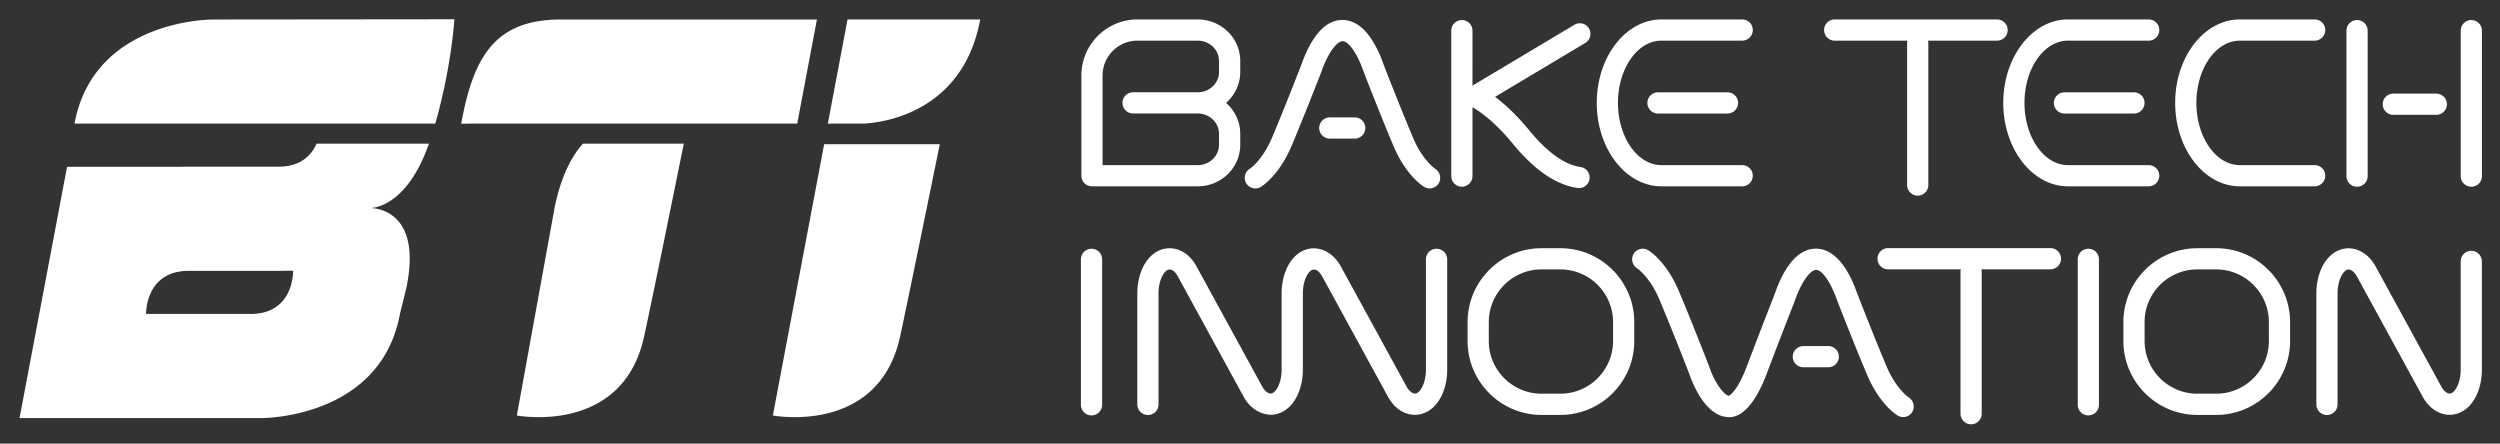<svg id="Layer_1" xmlns="http://www.w3.org/2000/svg" width="1127.22" height="200"><rect width="100%" height="100%" fill="#333333" stroke="none"/><defs><style>.cls-1{fill:#fff}</style></defs><path class="cls-1" d="M540.06 8.77h-27.2c-13.94 0-25.28 11.34-25.28 25.28v45.18a4.78 4.78 0 0 0 4.78 4.78h47.7c10.56 0 19.15-8.39 19.15-18.71v-4.98c0-5.53-2.47-10.5-6.38-13.93 3.91-3.43 6.38-8.4 6.38-13.93v-4.98c0-10.32-8.59-18.71-19.15-18.71zm9.59 23.69c0 5.05-4.3 9.15-9.59 9.15h-29.17a4.78 4.78 0 1 0 0 9.56h29.16c5.29 0 9.59 4.1 9.59 9.15v4.98c0 5.05-4.3 9.15-9.59 9.15h-42.92v-40.4c0-8.67 7.05-15.72 15.72-15.72h27.2c5.29 0 9.59 4.1 9.59 9.15v4.98zM716.44 12.82a4.775 4.775 0 0 0-6.56-1.65l-45.96 27.45V13.83a4.78 4.78 0 1 0-9.56 0v65.58a4.78 4.78 0 1 0 9.56 0V48.35c2.26 1.25 9.33 5.66 18.26 16.54 9.7 11.81 19.5 18.49 29.11 19.87.23.03.46.05.68.05 2.34 0 4.39-1.72 4.72-4.1a4.775 4.775 0 0 0-4.05-5.41c-7.18-1.03-14.94-6.57-23.08-16.48-6.02-7.34-11.43-12.14-15.44-15.16l40.66-24.29c2.27-1.35 3-4.29 1.65-6.56zM790.31 13.55a4.78 4.78 0 0 0-4.78-4.78h-36.41c-16.08 0-29.16 16.88-29.16 37.62s13.08 37.62 29.16 37.62h36.41a4.78 4.78 0 1 0 0-9.56h-36.41c-10.81 0-19.6-12.59-19.6-28.06s8.79-28.06 19.6-28.06h36.41a4.78 4.78 0 0 0 4.78-4.78z"/><path class="cls-1" d="M747.57 41.63a4.78 4.78 0 1 0 0 9.56h31.33a4.78 4.78 0 1 0 0-9.56h-31.33zM647.16 76.12c-.06-.04-5.7-3.73-10.09-14.12-4.49-10.66-10.1-24.88-12.29-30.49-.48-1.23-.94-2.47-1.41-3.71l-.19-.5C620.62 20.47 614.91 9 605.26 9s-15.23 11.47-17.95 18.71c-.47 1.26-.95 2.52-1.44 3.79-1.68 4.3-7.54 19.22-12.29 30.49-4.39 10.4-10.03 14.09-10.04 14.09-2.26 1.36-2.98 4.3-1.62 6.57a4.8 4.8 0 0 0 4.1 2.31c.84 0 1.7-.22 2.47-.69.83-.5 8.3-5.3 13.9-18.56 4.8-11.38 10.69-26.39 12.38-30.71.51-1.3 1-2.61 1.66-4.34 2.57-6.89 6.37-12.09 8.96-12.09s6.26 5.2 8.84 12.09l.18.5c.48 1.28.96 2.56 1.46 3.84 2.21 5.65 7.85 19.96 12.39 30.72 5.6 13.26 13.06 18.06 13.9 18.56 2.24 1.34 5.12.64 6.5-1.59 1.38-2.22.69-5.16-1.51-6.57z"/><path class="cls-1" d="M610.82 52.93h-11.23a4.78 4.78 0 1 0 0 9.56h11.23a4.78 4.78 0 1 0 0-9.56zM905.23 13.55a4.78 4.78 0 0 0-4.78-4.78h-73.2a4.78 4.78 0 1 0 0 9.56h32.81c-.05.27-.16.52-.16.8v64.3a4.78 4.78 0 1 0 9.56 0v-64.3c0-.28-.11-.53-.16-.8h31.15a4.78 4.78 0 0 0 4.78-4.78zM1009.92 18.33h33.73a4.78 4.78 0 1 0 0-9.56h-33.73c-16.08 0-29.16 16.88-29.16 37.62s13.08 37.62 29.16 37.62h33.73a4.78 4.78 0 1 0 0-9.56h-33.73c-10.81 0-19.6-12.59-19.6-28.06s8.79-28.06 19.6-28.06zM973.6 13.55a4.78 4.78 0 0 0-4.78-4.78h-36.41c-16.08 0-29.16 16.88-29.16 37.62s13.08 37.62 29.16 37.62h36.41a4.78 4.78 0 1 0 0-9.56h-36.41c-10.81 0-19.6-12.59-19.6-28.06s8.79-28.06 19.6-28.06h36.41a4.78 4.78 0 0 0 4.78-4.78z"/><path class="cls-1" d="M930.85 41.63a4.78 4.78 0 1 0 0 9.56h31.33a4.78 4.78 0 1 0 0-9.56h-31.33zM1098.5 42.21h-19.38a4.78 4.78 0 1 0 0 9.56h19.38a4.78 4.78 0 1 0 0-9.56zM1062.77 9.05a4.78 4.78 0 0 0-4.78 4.78v65.58a4.78 4.78 0 1 0 9.56 0V13.83a4.78 4.78 0 0 0-4.78-4.78zM1114.29 9.05a4.78 4.78 0 0 0-4.78 4.78v65.58a4.78 4.78 0 1 0 9.56 0V13.83a4.78 4.78 0 0 0-4.78-4.78zM924.52 111.87h-73.2a4.78 4.78 0 1 0 0 9.56h32.81c-.05.27-.16.52-.16.8v64.3a4.78 4.78 0 1 0 9.56 0v-64.3c0-.28-.11-.53-.16-.8h31.15a4.78 4.78 0 1 0 0-9.56zM860.68 179.23c-.06-.04-5.7-3.73-10.09-14.12-4.27-10.11-9.53-23.44-12.3-30.5-.49-1.25-.97-2.51-1.6-4.19-2.56-6.83-8.27-18.3-17.92-18.3s-15.23 11.47-17.79 18.31c-.53 1.41-1.05 2.8-1.59 4.19-2.39 6.09-7.4 19.02-11.83 30.71-3.95 10.41-7.23 12.71-8.06 13.14-2.69-.65-6.51-6.65-8.4-11.97-.01-.02-.18-.48-.19-.5-.49-1.31-.98-2.62-1.49-3.91-1.69-4.31-7.55-19.27-12.39-30.72-5.59-13.26-13.06-18.06-13.89-18.56a4.765 4.765 0 0 0-6.51 1.59c-1.38 2.22-.69 5.16 1.51 6.57.05.04 5.7 3.73 10.08 14.12 4.79 11.35 10.62 26.21 12.3 30.5.49 1.25.97 2.51 1.57 4.11 1.04 2.95 6.76 17.68 16.71 18.33.3.04.65.07 1.03.07 3.46 0 10.26-2.49 16.67-19.38 4.42-11.65 9.41-24.54 11.8-30.62.56-1.43 1.11-2.88 1.64-4.33 2.57-6.89 6.37-12.09 8.96-12.09s6.26 5.2 8.99 12.51c.49 1.31.98 2.62 1.49 3.91 2.77 7.09 8.07 20.51 12.39 30.72 5.59 13.27 13.06 18.06 13.9 18.56 2.24 1.34 5.12.64 6.5-1.59 1.38-2.22.69-5.16-1.51-6.57z"/><path class="cls-1" d="M824.34 156.04h-11.23a4.78 4.78 0 1 0 0 9.56h11.23a4.78 4.78 0 1 0 0-9.56zM647.72 112.16a4.78 4.78 0 0 0-4.78 4.78v49.68c0 2.82-.53 5.44-1.54 7.57-.96 2.02-2.24 3.25-3.42 3.28-1.1 0-2.7-1.19-3.79-3.2l-29.62-54.14c-2.88-5.26-7.55-8.2-12.46-8.17-4.92.15-9.21 3.33-11.78 8.73-1.61 3.39-2.46 7.43-2.46 11.67v34.25c0 2.82-.54 5.44-1.54 7.57-.96 2.02-2.23 3.24-3.42 3.27-1.37-.11-2.69-1.19-3.8-3.2l-29.62-54.14c-2.87-5.25-7.28-8.25-12.45-8.17-4.92.15-9.21 3.33-11.78 8.74-1.61 3.41-2.46 7.44-2.46 11.67v49.99a4.78 4.78 0 1 0 9.56 0v-49.99c0-2.82.53-5.44 1.54-7.57.96-2.01 2.24-3.24 3.42-3.27 1.35-.02 2.69 1.19 3.79 3.2l29.62 54.14c2.88 5.25 7.49 8.06 12.46 8.17 4.92-.15 9.21-3.33 11.78-8.74 1.61-3.4 2.47-7.44 2.47-11.67v-34.25c0-2.83.53-5.45 1.54-7.57.96-2.02 2.23-3.24 3.42-3.27 1.32-.05 2.69 1.19 3.8 3.2l29.62 54.14c2.88 5.25 7.32 8.24 12.45 8.17 4.92-.15 9.21-3.33 11.79-8.74 1.61-3.4 2.46-7.44 2.46-11.66v-49.68a4.78 4.78 0 0 0-4.78-4.78zM1114.27 113.09a4.78 4.78 0 0 0-4.78 4.78v48.74c0 2.83-.53 5.45-1.54 7.57-.96 2.02-2.24 3.25-3.42 3.28-1.2 0-2.7-1.19-3.79-3.2l-29.62-54.14c-2.88-5.26-7.52-8.2-12.46-8.17-4.92.15-9.21 3.33-11.78 8.73-1.61 3.39-2.46 7.43-2.46 11.67v49.99a4.78 4.78 0 1 0 9.56 0v-49.99c0-2.83.53-5.45 1.54-7.57.96-2.02 2.23-3.24 3.41-3.27 1.22-.05 2.7 1.19 3.8 3.2l29.62 54.14c2.81 5.14 7.33 8.17 12.13 8.17h.33c4.92-.15 9.21-3.33 11.78-8.74 1.61-3.4 2.46-7.43 2.46-11.67v-48.74a4.78 4.78 0 0 0-4.78-4.78zM492.15 112.16a4.78 4.78 0 0 0-4.78 4.78v65.58a4.78 4.78 0 1 0 9.56 0v-65.58a4.78 4.78 0 0 0-4.78-4.78zM941.61 112.16a4.78 4.78 0 0 0-4.78 4.78v65.58a4.78 4.78 0 1 0 9.56 0v-65.58a4.78 4.78 0 0 0-4.78-4.78zM703.56 111.92h-8.52c-18.37 0-33.32 14.95-33.32 33.32v8.52c0 18.37 14.94 33.32 33.32 33.32h8.52c18.37 0 33.31-14.95 33.31-33.32v-8.52c0-18.37-14.95-33.32-33.31-33.32zm23.75 41.83c0 13.1-10.66 23.76-23.75 23.76h-8.52c-13.1 0-23.76-10.66-23.76-23.76v-8.52c0-13.1 10.66-23.76 23.76-23.76h8.52c13.09 0 23.75 10.66 23.75 23.76v8.52zM999.25 111.92h-8.52c-18.37 0-33.32 14.95-33.32 33.32v8.52c0 18.37 14.95 33.32 33.32 33.32h8.52c18.37 0 33.32-14.95 33.32-33.32v-8.52c0-18.37-14.95-33.32-33.32-33.32zm23.76 41.83c0 13.1-10.66 23.76-23.76 23.76h-8.52c-13.1 0-23.76-10.66-23.76-23.76v-8.52c0-13.1 10.66-23.76 23.76-23.76h8.52c13.1 0 23.76 10.66 23.76 23.76v8.52zM382.14 8.8l-8.88 46.94h15.08s44.78.41 53.6-46.83c0-.04.02-.08.03-.12h-59.83zM204.88 8.69 97.06 8.8h-1.03s-1.44 0-3.86.18c-.35.02-.69.06-1.03.08-13.44 1.22-50.4 8.09-57.54 46.68h162.66c7.31-25.49 8.62-47.05 8.62-47.05zM252.89 8.8c-29.76 0-39.37 16.82-44.87 46.57l-.07.38c.08 0 5.99-.01 7.11-.01h144.4l8.88-46.94H252.9zM371.6 65.04l-23.13 122.29s47.76 9.08 57.42-35.79c3.23-15 10.95-52.68 17.85-86.51H371.6zM193.41 64.79h-50.68c-2.15 4.9-6.68 10.03-16.31 10.36H83.54s-.7 0-1.88.06H30.24L8.81 188.51h109.08s1.44 0 3.87-.18l1.03-.09c13.44-1.22 50.4-8.09 57.54-46.68l2.77-11.25c7.48-34.79-13.03-36.46-16.11-36.52 2.53-.07 16.87-1.8 26.41-29zm-61.24 57.44c0 1.42-.3 19.33-19.19 19.33H65.86v-.14c0-1.39.33-18.66 18.25-19.28h42.88s.7 0 1.88-.06h3.3v.14zM250.04 93.76l-17 93.58s47.76 9.08 57.42-35.79c4.78-22.21 12.47-60.27 17.86-86.76h-45.5c-5.05 5.65-9.87 14.65-12.79 28.97z"/></svg>